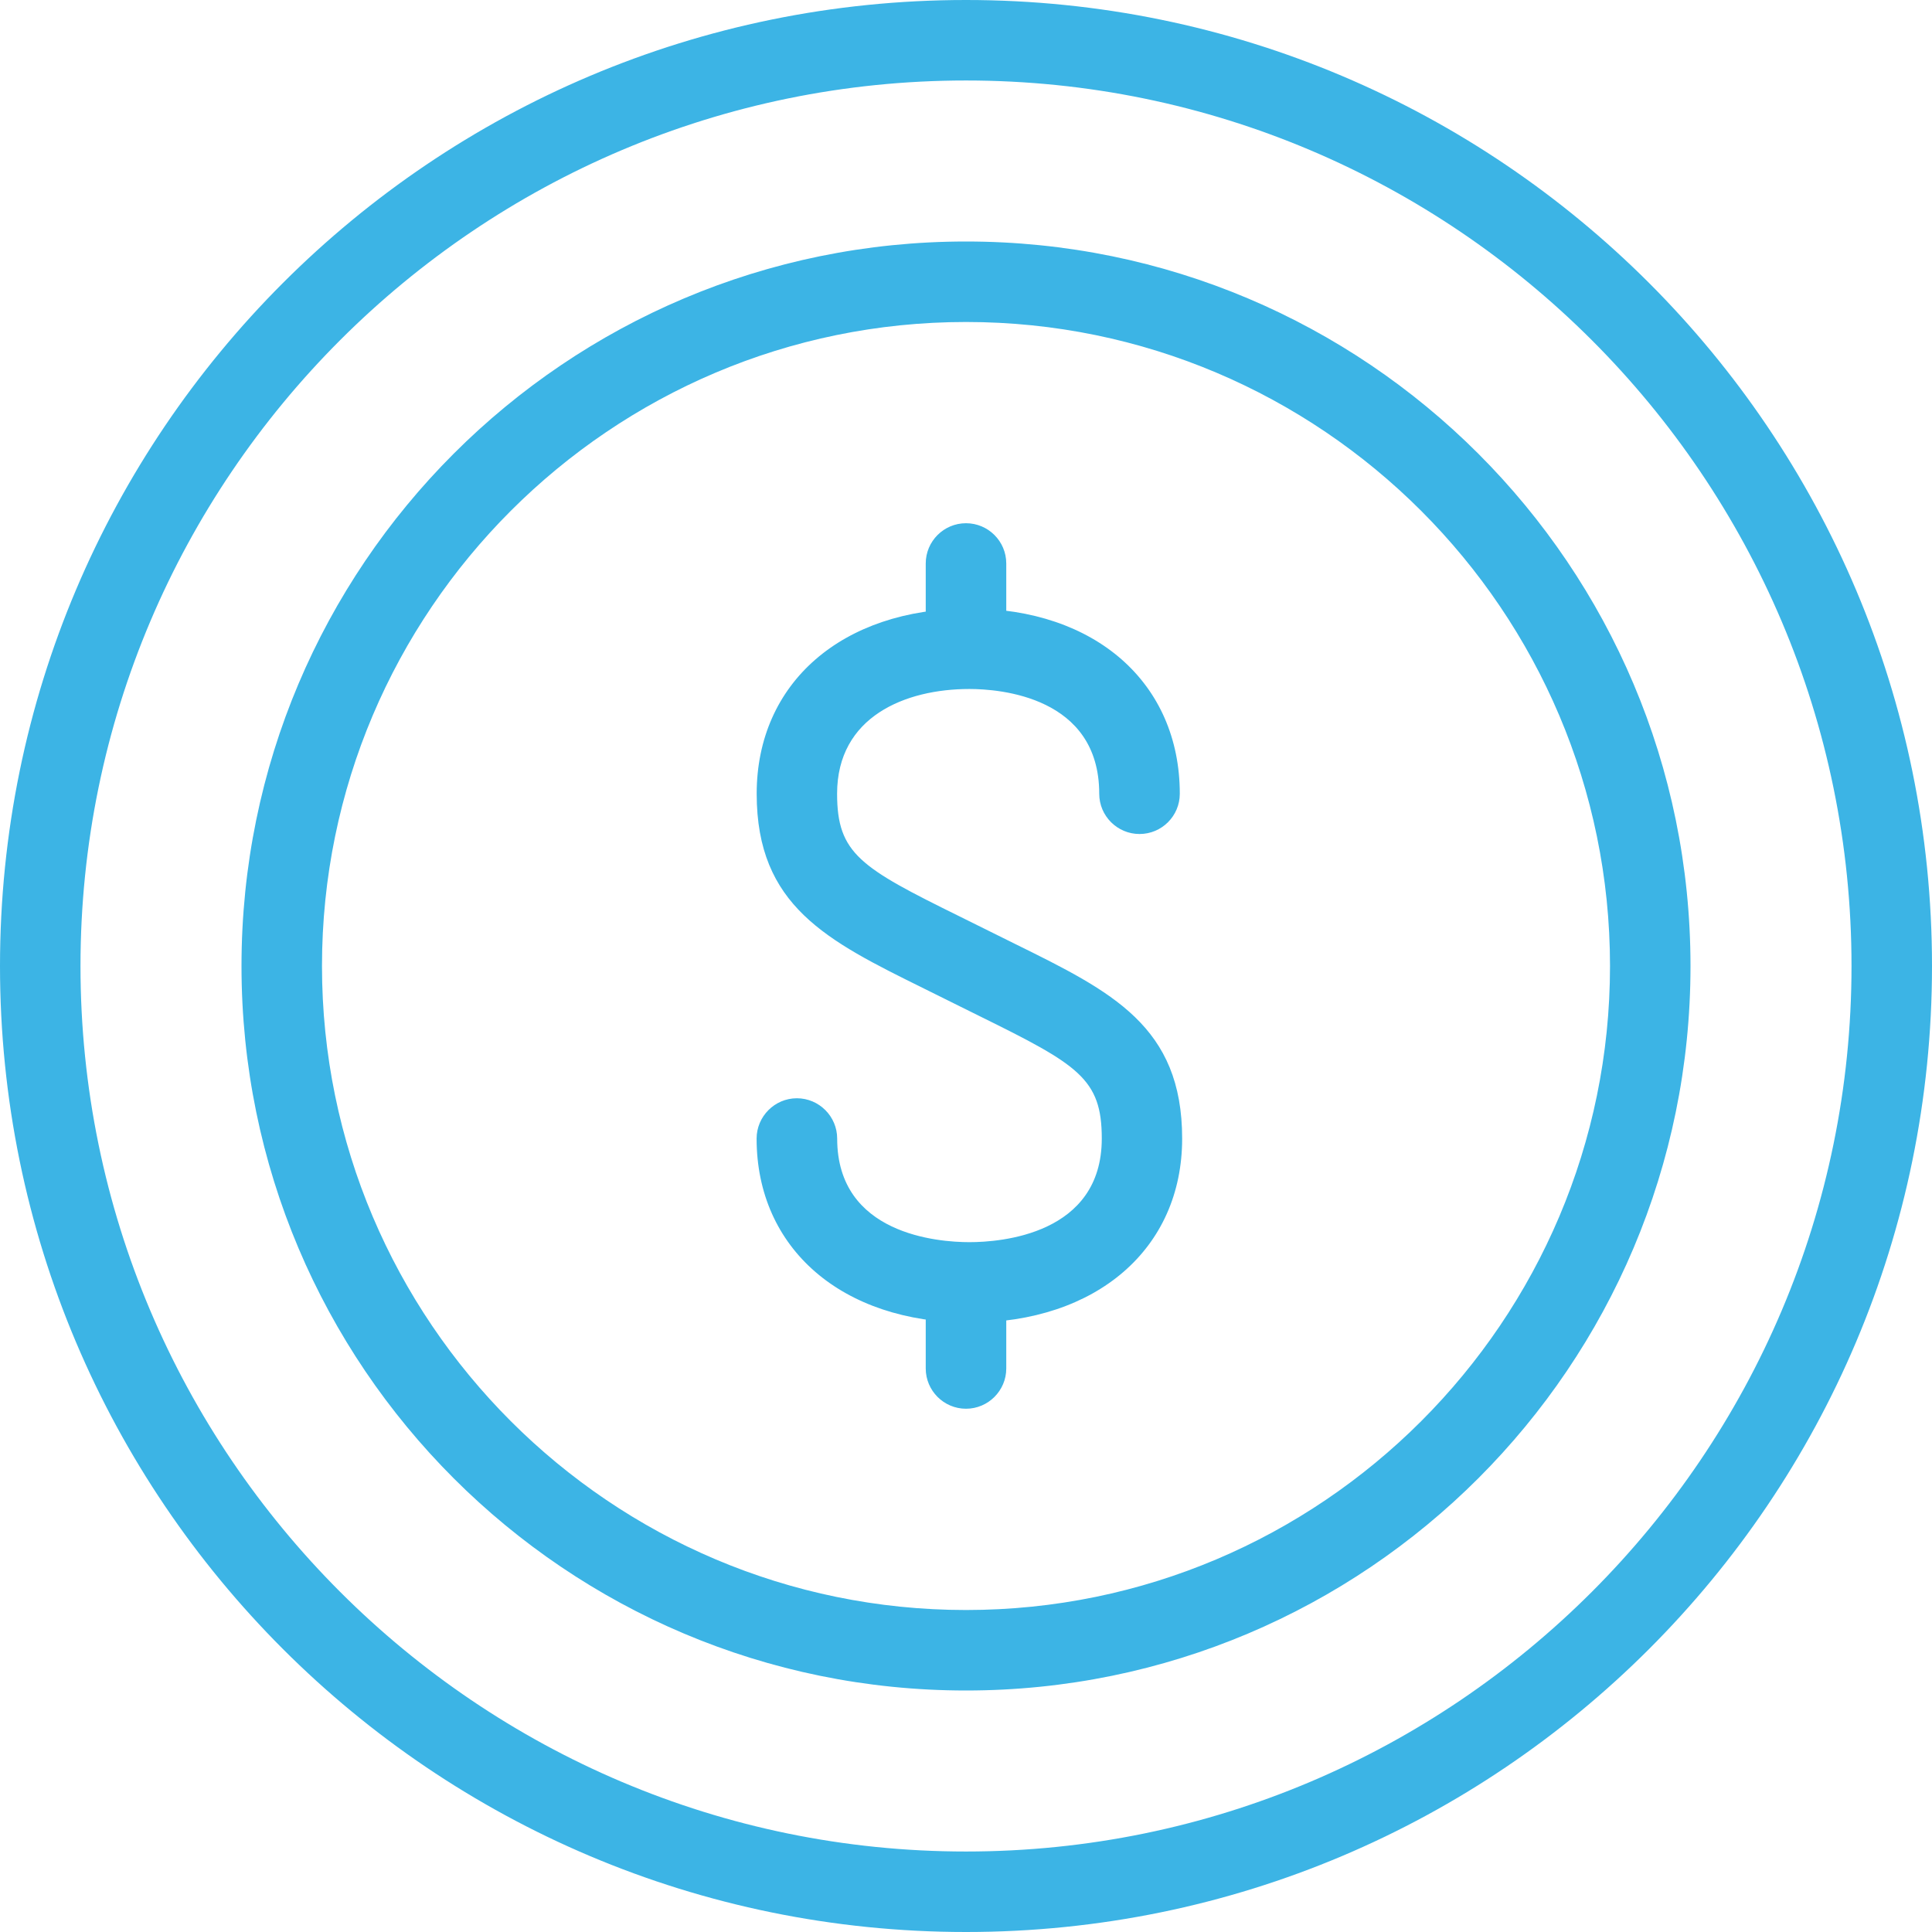 <svg width="50" height="50" viewBox="0 0 50 50" fill="none" xmlns="http://www.w3.org/2000/svg">
<path d="M25 8.333C34.189 8.333 41.667 15.809 41.667 25C41.667 34.191 34.191 41.667 25 41.667C15.809 41.667 8.333 34.191 8.333 25C8.333 15.809 15.809 8.333 25 8.333ZM25 6.25C14.644 6.25 6.25 14.644 6.25 25C6.25 35.356 14.644 43.75 25 43.75C35.356 43.75 43.75 35.356 43.75 25C43.75 14.644 35.356 6.25 25 6.25ZM25.087 34.23C21.794 34.23 19.581 32.312 19.581 29.466C19.581 28.895 20.048 28.423 20.623 28.423C21.198 28.423 21.666 28.894 21.666 29.466C21.666 31.952 24.286 32.147 25.089 32.147C25.892 32.147 28.514 31.952 28.514 29.466C28.514 27.916 27.908 27.558 25.347 26.295L23.914 25.584C21.4 24.342 19.583 23.447 19.583 20.542C19.583 17.675 21.795 15.748 25.089 15.748C28.345 15.748 30.533 17.675 30.533 20.542C30.533 21.117 30.066 21.584 29.491 21.584C28.916 21.584 28.448 21.117 28.448 20.542C28.448 18.028 25.875 17.831 25.087 17.831C23.433 17.831 21.664 18.544 21.664 20.542C21.664 22.094 22.27 22.453 24.833 23.716L26.269 24.428C28.78 25.667 30.594 26.561 30.594 29.466C30.595 32.314 28.381 34.23 25.087 34.23ZM25 17.708C24.425 17.708 23.958 17.241 23.958 16.666V14.583C23.958 14.008 24.425 13.541 25 13.541C25.575 13.541 26.042 14.008 26.042 14.583V16.666C26.042 17.241 25.575 17.708 25 17.708ZM25 36.458C24.425 36.458 23.958 35.989 23.958 35.416V33.333C23.958 32.759 24.425 32.291 25 32.291C25.575 32.291 26.042 32.759 26.042 33.333V35.416C26.042 35.989 25.575 36.458 25 36.458ZM25 2.083C37.633 2.083 47.917 12.364 47.917 25C47.917 37.638 37.634 47.917 25 47.917C12.364 47.917 2.083 37.638 2.083 25C2.083 12.364 12.364 2.083 25 2.083ZM25 0C11.194 0 0 11.194 0 25C0 38.806 11.194 50 25 50C38.806 50 50 38.806 50 25C50 11.194 38.806 0 25 0Z" fill="#3CB4E5"/>
</svg>
